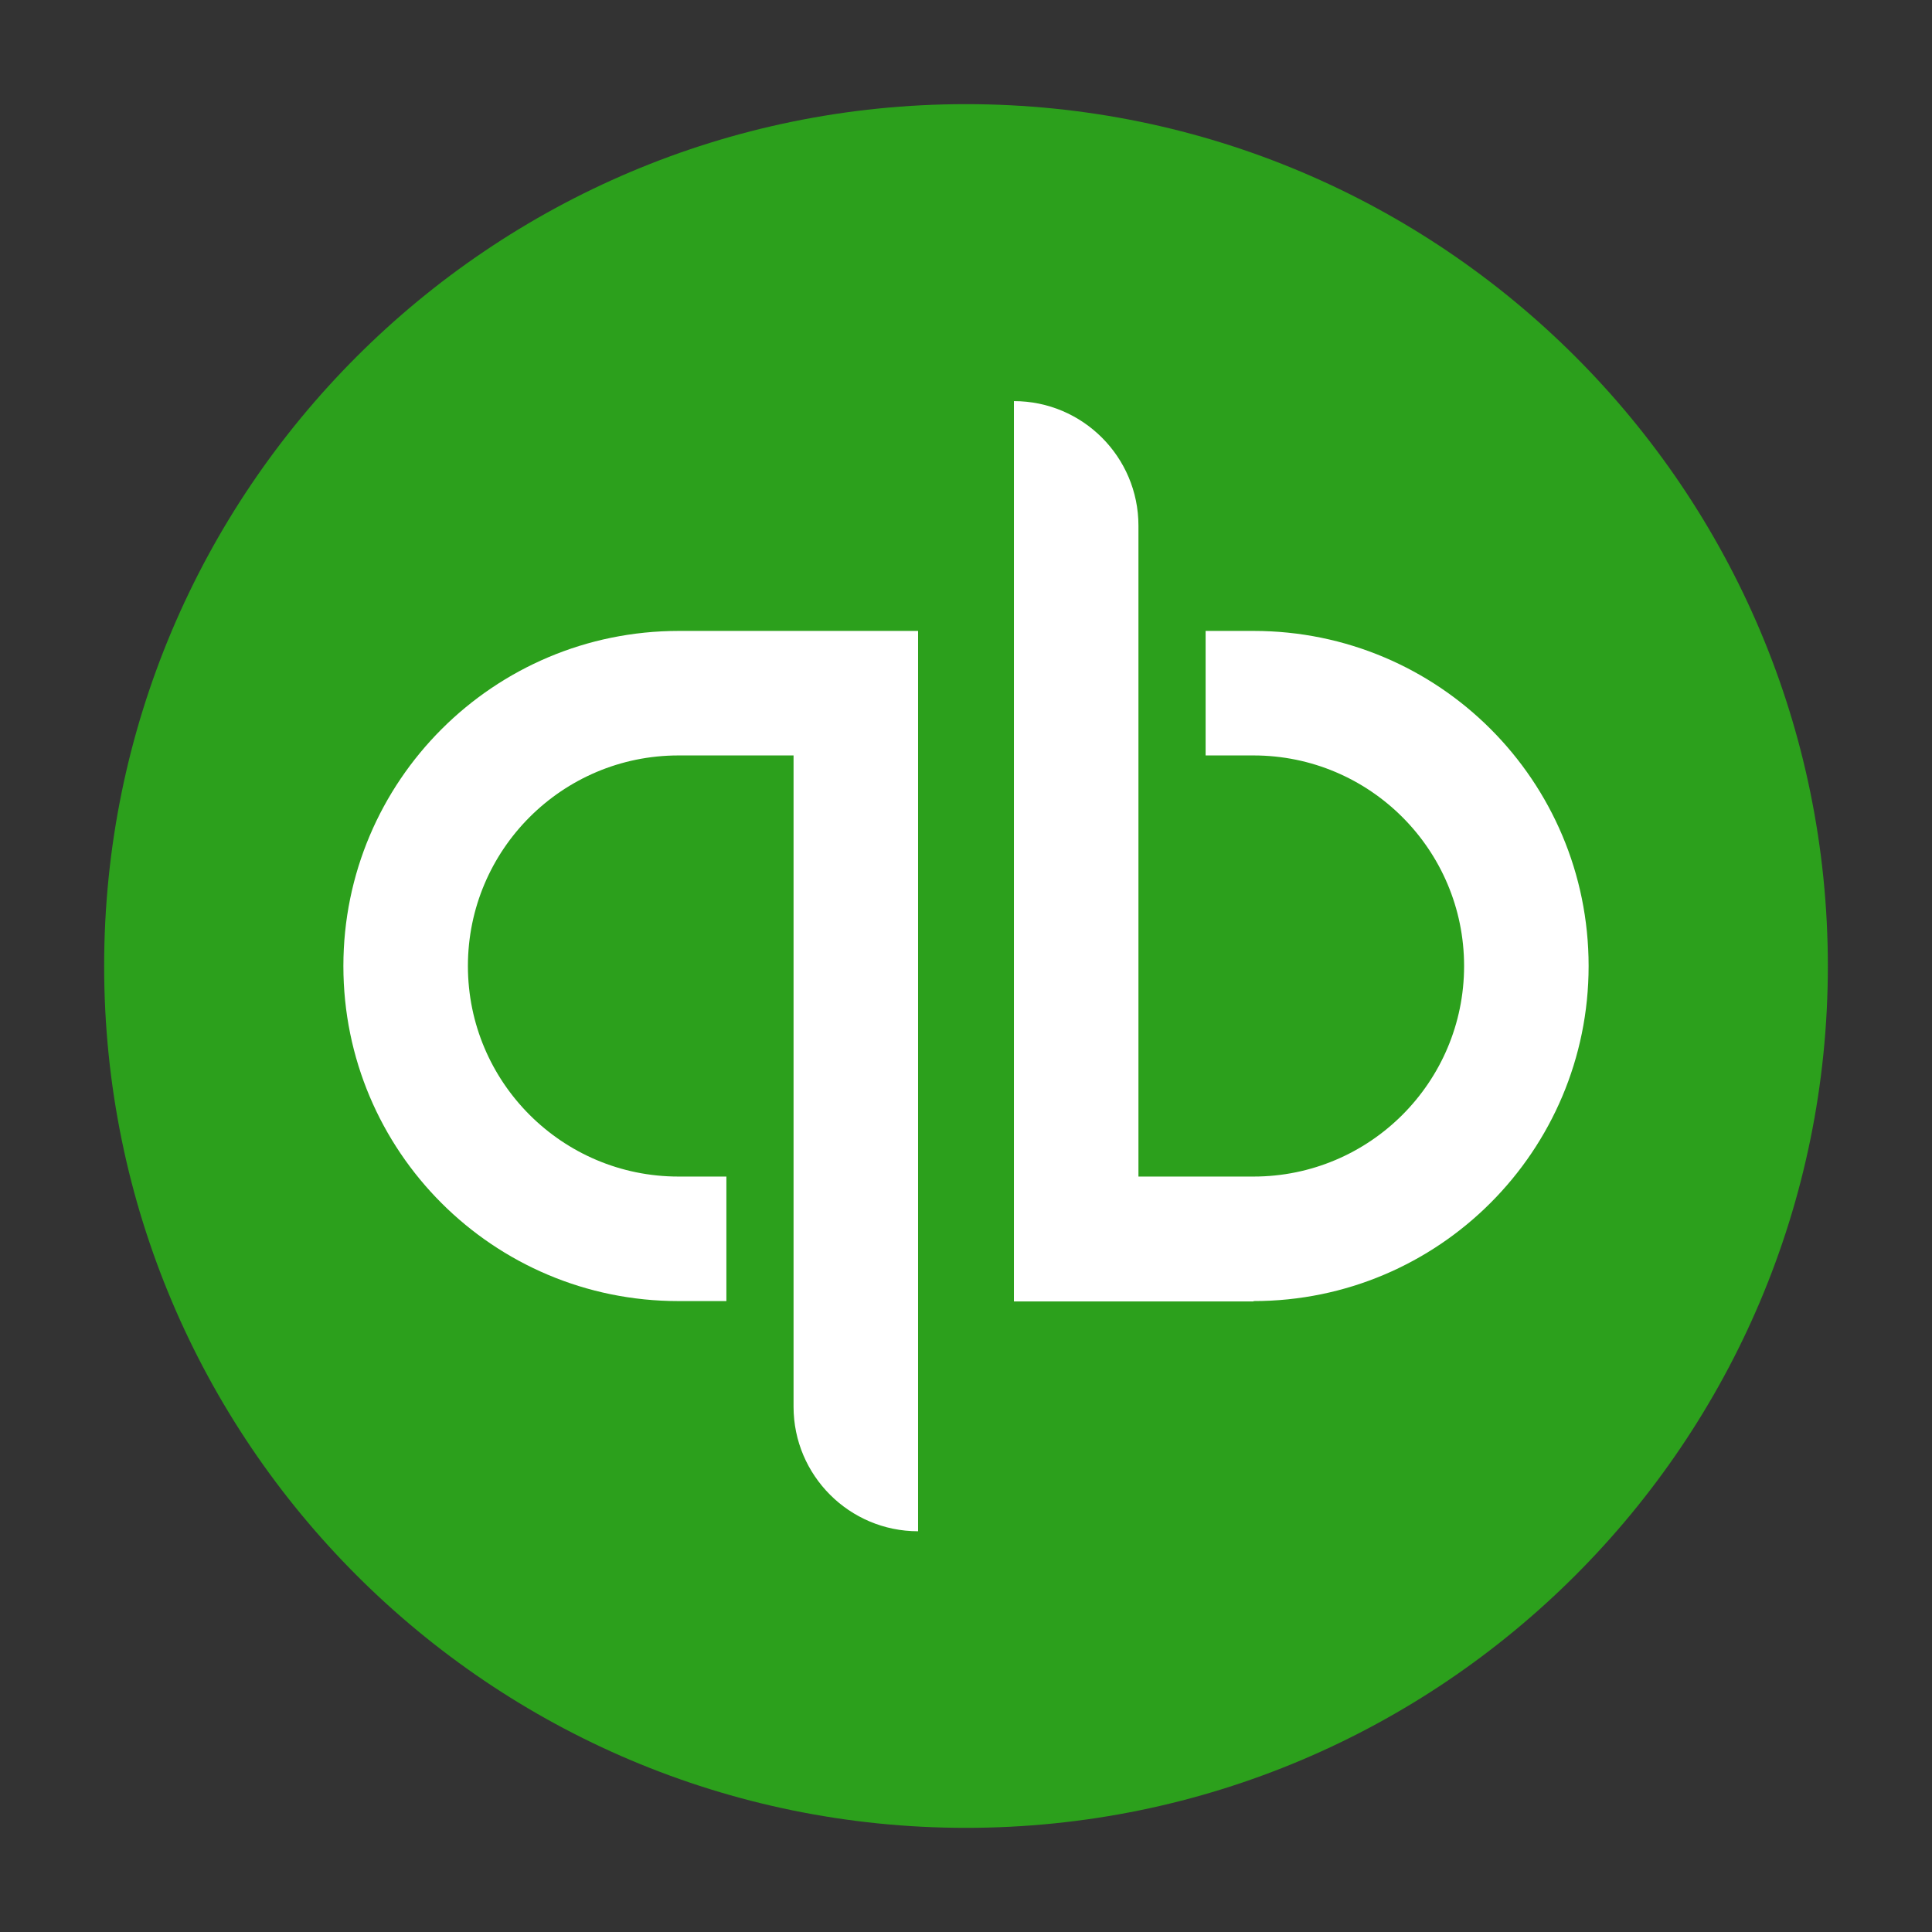 <?xml version="1.0" encoding="utf-8"?>
<!-- Generator: Adobe Illustrator 26.4.1, SVG Export Plug-In . SVG Version: 6.00 Build 0)  -->
<svg version="1.1" id="Layer_1" xmlns="http://www.w3.org/2000/svg" xmlns:xlink="http://www.w3.org/1999/xlink" x="0px" y="0px"
	 viewBox="0 0 512 512" style="enable-background:new 0 0 512 512;" xml:space="preserve">
<rect x="0" y="0" width="512" height="512" fill="#333333" stroke="none"/>
<style type="text/css">
	.st0{fill:#6C73F8;}
	.st1{display:none;fill:#0A5E58;}
	.st2{fill:#2CA01C;}
	.st3{fill:#FFFFFF;}
</style>
<g>
	<path class="st2" d="M256,484.4c126.1,0,228.4-102.3,228.4-228.4c0-126.1-102.3-228.4-228.4-228.4C129.9,27.6,27.6,129.9,27.6,256
		C27.6,382.1,129.9,484.4,256,484.4z"/>
	<path class="st3" d="M179.9,167.2C130.8,167.2,91,207,91,256c0,49.1,39.7,88.8,88.8,88.8h12.7v-33h-12.7c-30.8,0-55.8-25-55.8-55.8
		s25-55.8,55.8-55.8h30.5v172.6c0,18.2,14.8,33,33,33V167.2H179.9z M332.2,344.8c49.1,0,88.8-39.8,88.8-88.8
		c0-49.1-39.7-88.8-88.8-88.8h-12.7v33h12.7c30.8,0,55.8,25,55.8,55.8s-25,55.8-55.8,55.8h-30.5V139.3c0-18.2-14.8-33-33-33v238.6
		H332.2z"/>
</g>
</svg>
